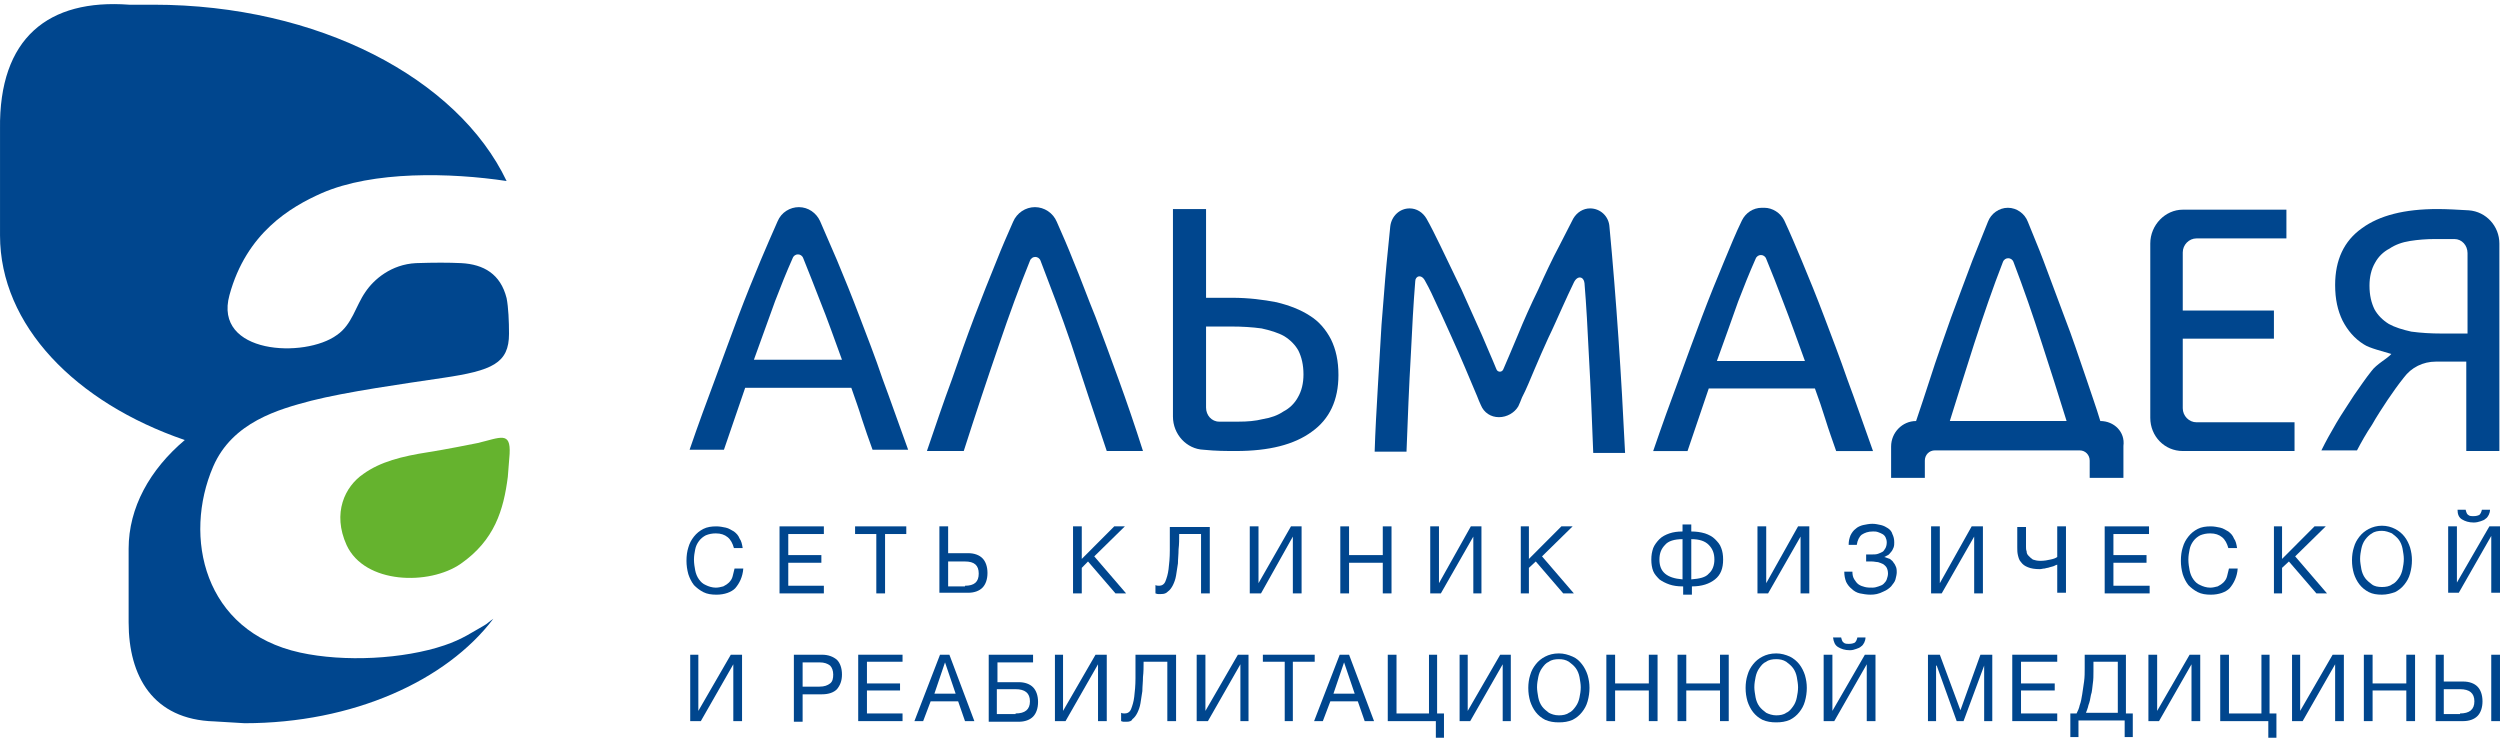 <svg width="244" height="72" viewBox="0 0 244 72" fill="none" xmlns="http://www.w3.org/2000/svg">
<g clip-path="url(#clip0_4234_6637)">
<path fill-rule="evenodd" clip-rule="evenodd" d="M82.176 35.11C81.444 33.116 80.774 31.184 80.042 29.377C79.494 27.944 78.945 26.573 78.397 25.202C78.214 24.703 77.543 24.703 77.361 25.202C76.751 26.573 76.203 27.944 75.654 29.377C74.984 31.246 74.313 33.116 73.582 35.11H82.176ZM85.162 43.896C84.796 42.899 84.431 41.84 84.126 40.905C83.821 39.908 83.456 38.911 83.09 37.852H72.728L70.656 43.896H67.304C68.157 41.403 69.01 39.098 69.803 36.979C70.595 34.86 71.326 32.804 72.058 30.872C72.789 28.941 73.521 27.134 74.252 25.389C74.801 24.08 75.349 22.834 75.898 21.588C76.263 20.715 77.117 20.217 77.97 20.217C78.884 20.217 79.677 20.778 80.042 21.588C80.591 22.834 81.139 24.142 81.688 25.389C82.419 27.134 83.151 28.941 83.882 30.872C84.614 32.804 85.406 34.798 86.137 36.979C86.93 39.098 87.722 41.403 88.636 43.896H85.162Z" fill="#00468E"/>
<path fill-rule="evenodd" clip-rule="evenodd" d="M90.466 44.02C91.319 41.528 92.112 39.16 92.904 37.041C93.635 34.923 94.367 32.866 95.098 30.935C95.829 29.003 96.561 27.196 97.292 25.389C97.78 24.142 98.328 22.896 98.877 21.65C99.243 20.778 100.096 20.217 101.01 20.217C101.924 20.217 102.778 20.778 103.143 21.65C103.692 22.896 104.241 24.142 104.728 25.389C105.46 27.134 106.13 29.003 106.922 30.935C107.654 32.866 108.385 34.861 109.178 37.041C109.97 39.222 110.762 41.528 111.555 44.02H108.02C106.801 40.406 105.642 36.917 104.545 33.552C103.57 30.685 102.534 28.006 101.559 25.451C101.376 24.953 100.705 24.953 100.523 25.451C99.487 28.006 98.511 30.685 97.536 33.552C96.378 36.917 95.22 40.406 94.062 44.02H90.466Z" fill="#00468E"/>
<path fill-rule="evenodd" clip-rule="evenodd" d="M120.88 41.153C120.149 41.153 119.539 41.153 118.991 41.153C118.259 41.153 117.711 40.53 117.711 39.782V31.868H120.149C121.246 31.868 122.221 31.93 123.135 32.055C123.989 32.242 124.781 32.491 125.33 32.803C125.939 33.177 126.427 33.675 126.732 34.236C127.036 34.859 127.219 35.607 127.219 36.541C127.219 37.414 127.036 38.162 126.671 38.785C126.366 39.346 125.878 39.844 125.269 40.156C124.72 40.53 124.05 40.779 123.257 40.904C122.526 41.09 121.734 41.153 120.88 41.153ZM120.636 44.019C123.867 44.019 126.305 43.396 128.011 42.15C129.779 40.904 130.632 39.034 130.632 36.604C130.632 35.233 130.389 34.111 129.901 33.114C129.413 32.18 128.743 31.369 127.829 30.809C126.975 30.248 125.878 29.812 124.598 29.5C123.318 29.251 121.855 29.064 120.271 29.064H117.711V20.402H114.48V40.654C114.48 42.399 115.821 43.832 117.467 43.895C118.686 44.019 119.661 44.019 120.636 44.019Z" fill="#00468E"/>
<path fill-rule="evenodd" clip-rule="evenodd" d="M146.296 40.716C145.504 40.716 144.833 40.28 144.529 39.532C144.407 39.283 144.285 38.972 144.163 38.66C143.797 37.788 143.431 36.915 143.005 35.918C142.578 34.921 142.152 33.924 141.664 32.865C141.176 31.805 140.75 30.808 140.323 29.936C139.896 29.001 139.531 28.191 139.104 27.444C138.738 26.696 138.129 26.945 138.129 27.444C137.946 29.687 137.824 31.992 137.702 34.547C137.519 37.663 137.397 40.841 137.275 44.081H134.167C134.228 42.025 134.35 39.969 134.472 37.85C134.594 35.731 134.716 33.675 134.837 31.681C135.02 29.625 135.142 27.631 135.325 25.761C135.447 24.453 135.569 23.269 135.691 22.085C135.813 21.088 136.605 20.34 137.58 20.34C138.251 20.34 138.86 20.714 139.226 21.337C139.653 22.085 140.079 22.957 140.567 23.954C141.237 25.325 141.908 26.758 142.639 28.254C143.31 29.749 143.98 31.245 144.65 32.74C145.138 33.924 145.626 34.983 146.052 36.043C146.174 36.354 146.601 36.354 146.723 36.043C147.149 35.046 147.637 33.924 148.125 32.74C148.734 31.245 149.405 29.749 150.136 28.254C150.806 26.758 151.477 25.325 152.208 23.954C152.696 23.019 153.123 22.147 153.549 21.337C153.915 20.714 154.524 20.34 155.195 20.34C156.17 20.34 157.023 21.088 157.084 22.147C157.755 29.251 158.242 36.604 158.608 44.206H155.5C155.378 41.028 155.256 37.85 155.073 34.672C154.951 32.179 154.829 29.811 154.646 27.631C154.585 27.007 153.976 26.82 153.61 27.568C153.244 28.316 152.879 29.126 152.452 30.061C152.025 30.995 151.599 31.992 151.111 32.989C150.624 34.049 150.197 35.046 149.77 36.043C149.344 37.04 148.978 37.974 148.551 38.785C148.429 39.096 148.307 39.408 148.186 39.657C147.82 40.28 147.088 40.716 146.296 40.716Z" fill="#00468E"/>
<path fill-rule="evenodd" clip-rule="evenodd" d="M176.162 35.234C175.43 33.24 174.76 31.309 174.028 29.439C173.48 28.006 172.931 26.573 172.383 25.264C172.2 24.766 171.529 24.766 171.346 25.264C170.737 26.635 170.188 28.006 169.64 29.439C168.969 31.309 168.299 33.24 167.568 35.234H176.162ZM179.209 44.021C178.843 42.961 178.478 41.964 178.173 40.967C177.868 39.97 177.502 38.911 177.137 37.914H166.775L164.703 44.021H161.351C162.204 41.528 163.057 39.16 163.85 37.042C164.642 34.861 165.373 32.867 166.105 30.935C166.836 29.003 167.568 27.196 168.299 25.451C168.847 24.143 169.396 22.772 170.006 21.526C170.371 20.778 171.103 20.279 171.956 20.279H172.2C172.992 20.279 173.784 20.778 174.15 21.526C174.76 22.834 175.308 24.143 175.857 25.451C176.588 27.196 177.32 29.003 178.051 30.935C178.782 32.867 179.575 34.923 180.306 37.042C181.099 39.16 181.891 41.466 182.805 44.021H179.209Z" fill="#00468E"/>
<path fill-rule="evenodd" clip-rule="evenodd" d="M204.991 41.092C204.564 39.659 204.076 38.35 203.65 37.042C202.918 34.923 202.248 32.867 201.516 30.997C200.785 29.066 200.115 27.258 199.444 25.451C198.957 24.143 198.408 22.896 197.92 21.65C197.616 20.84 196.823 20.279 195.97 20.279C195.117 20.279 194.324 20.84 194.02 21.65C193.532 22.896 192.983 24.205 192.496 25.451C191.825 27.196 191.155 29.066 190.424 30.997C189.753 32.929 189.022 34.923 188.351 37.042C187.925 38.35 187.498 39.659 187.01 41.092C185.669 41.092 184.572 42.214 184.572 43.584V46.638H187.864V44.955C187.864 44.395 188.29 43.958 188.839 43.958H189.265H202.431H202.979C203.528 43.958 203.954 44.395 203.954 44.955V46.638H207.246V43.522C207.429 42.151 206.332 41.092 204.991 41.092ZM190.302 41.092C191.094 38.537 191.886 36.045 192.679 33.552C193.593 30.748 194.507 28.069 195.482 25.576C195.665 25.077 196.336 25.077 196.519 25.576C197.494 28.131 198.408 30.748 199.322 33.614C200.115 36.045 200.907 38.537 201.699 41.092H190.302Z" fill="#00468E"/>
<path fill-rule="evenodd" clip-rule="evenodd" d="M209.867 40.779V23.767C209.867 21.96 211.33 20.465 213.037 20.465H223.154V23.269H214.378C213.646 23.269 213.037 23.892 213.037 24.64V30.31H221.935V33.052H213.037V39.844C213.037 40.592 213.646 41.215 214.378 41.215H223.947V44.019H213.037C211.269 44.019 209.867 42.586 209.867 40.779Z" fill="#00468E"/>
<path fill-rule="evenodd" clip-rule="evenodd" d="M240.953 20.527C239.856 20.465 238.819 20.402 237.905 20.402C234.675 20.402 232.237 21.026 230.53 22.272C228.763 23.518 227.909 25.387 227.909 27.818C227.909 29.189 228.153 30.31 228.641 31.307C229.128 32.242 229.799 33.052 230.713 33.613C231.262 33.987 232.602 34.298 233.395 34.547C233.029 34.984 231.932 35.544 231.444 36.23C230.896 36.915 230.347 37.725 229.738 38.598C229.189 39.47 228.58 40.343 228.031 41.277C227.483 42.212 226.995 43.084 226.568 43.957H230.043C230.469 43.147 230.957 42.274 231.505 41.464C231.993 40.592 232.542 39.782 233.029 39.034C233.578 38.224 234.065 37.538 234.614 36.853C235.345 35.856 236.503 35.295 237.722 35.295C237.844 35.295 238.027 35.295 238.149 35.295H240.709V44.019H243.939V23.767C243.939 22.085 242.659 20.652 240.953 20.527ZM240.77 32.553H238.332C237.235 32.553 236.259 32.491 235.345 32.367C234.492 32.18 233.7 31.93 233.151 31.619C232.542 31.245 232.054 30.746 231.749 30.186C231.444 29.562 231.262 28.815 231.262 27.88C231.262 27.008 231.444 26.26 231.81 25.637C232.115 25.076 232.602 24.577 233.212 24.266C233.761 23.892 234.431 23.643 235.223 23.518C236.016 23.393 236.808 23.331 237.661 23.331C238.393 23.331 239.002 23.331 239.551 23.331C240.282 23.331 240.831 23.954 240.831 24.702V32.553H240.77Z" fill="#00468E"/>
<path d="M69.926 58.041C69.438 58.041 69.011 57.978 68.646 57.791C68.28 57.604 67.975 57.355 67.731 57.106C67.488 56.794 67.305 56.42 67.183 56.047C67.061 55.61 67 55.174 67 54.738C67 54.239 67.061 53.803 67.183 53.429C67.305 52.993 67.488 52.682 67.731 52.37C67.975 52.059 68.28 51.809 68.646 51.622C69.011 51.435 69.438 51.373 69.926 51.373C70.23 51.373 70.535 51.435 70.84 51.498C71.145 51.56 71.388 51.747 71.632 51.872C71.876 52.059 72.059 52.245 72.181 52.557C72.364 52.806 72.425 53.118 72.486 53.492H71.632C71.51 53.056 71.328 52.682 71.023 52.432C70.718 52.183 70.352 52.059 69.865 52.059C69.499 52.059 69.194 52.121 68.889 52.245C68.646 52.37 68.402 52.557 68.219 52.806C68.036 53.056 67.914 53.305 67.853 53.616C67.792 53.928 67.731 54.239 67.731 54.613C67.731 54.987 67.792 55.361 67.853 55.673C67.914 55.984 68.036 56.296 68.219 56.545C68.402 56.794 68.585 56.981 68.889 57.106C69.133 57.23 69.499 57.355 69.865 57.355C70.109 57.355 70.352 57.293 70.596 57.23C70.84 57.106 71.023 56.981 71.145 56.857C71.328 56.67 71.449 56.483 71.51 56.233C71.571 55.984 71.632 55.735 71.693 55.486H72.546C72.486 56.296 72.181 56.919 71.754 57.417C71.388 57.791 70.718 58.041 69.926 58.041Z" fill="#00468E"/>
<path d="M76.082 51.373H80.409V52.121H76.935V54.177H80.166V54.925H76.935V57.168H80.409V57.916H76.082V51.373Z" fill="#00468E"/>
<path d="M85.528 52.121H83.456V51.373H88.454V52.121H86.382V57.916H85.528V52.121Z" fill="#00468E"/>
<path d="M91.685 51.373H92.538V53.99H94.488C95.098 53.99 95.585 54.177 95.89 54.489C96.195 54.8 96.378 55.299 96.378 55.922C96.378 56.545 96.195 57.044 95.89 57.355C95.585 57.667 95.098 57.854 94.488 57.854H91.685V51.373ZM94.183 57.168C95.098 57.168 95.524 56.794 95.524 55.984C95.524 55.174 95.098 54.8 94.183 54.8H92.538V57.23H94.183V57.168Z" fill="#00468E"/>
<path d="M104.728 51.373H105.581V54.551L108.75 51.373H109.786L106.8 54.302L109.908 57.916H108.872L106.19 54.8L105.581 55.423V57.916H104.728V51.373Z" fill="#00468E"/>
<path d="M113.321 57.978C113.26 57.978 113.138 57.978 113.016 57.978C112.894 57.978 112.833 57.916 112.772 57.916V57.106C112.894 57.168 113.016 57.168 113.138 57.168C113.382 57.168 113.626 57.044 113.748 56.732C113.87 56.421 113.991 56.047 114.052 55.548C114.113 55.05 114.174 54.427 114.174 53.741C114.174 53.056 114.174 52.246 114.174 51.435H118.075V57.916H117.222V52.121H115.089C115.089 52.62 115.089 53.118 115.028 53.617C115.028 54.115 114.967 54.551 114.967 54.987C114.906 55.424 114.845 55.797 114.784 56.171C114.723 56.545 114.601 56.857 114.479 57.106C114.357 57.355 114.174 57.605 113.991 57.729C113.809 57.916 113.626 57.978 113.321 57.978Z" fill="#00468E"/>
<path d="M121.977 51.373H122.83V56.919L125.999 51.373H127.035V57.916H126.182V52.37L123.074 57.916H121.977V51.373Z" fill="#00468E"/>
<path d="M130.814 51.373H131.668V54.177H134.959V51.373H135.812V57.916H134.959V54.925H131.668V57.916H130.814V51.373Z" fill="#00468E"/>
<path d="M139.591 51.373H140.444V56.919L143.553 51.373H144.589V57.916H143.796V52.37L140.627 57.916H139.591V51.373Z" fill="#00468E"/>
<path d="M148.429 51.373H149.221V54.551L152.39 51.373H153.488L150.501 54.302L153.609 57.916H152.573L149.892 54.8L149.221 55.423V57.916H148.429V51.373Z" fill="#00468E"/>
<path d="M164.215 57.232C163.728 57.232 163.301 57.17 162.936 57.045C162.57 56.92 162.204 56.733 161.96 56.547C161.717 56.297 161.473 56.048 161.351 55.736C161.229 55.425 161.168 55.051 161.168 54.615C161.168 54.178 161.229 53.867 161.351 53.493C161.473 53.181 161.717 52.87 161.96 52.621C162.204 52.371 162.57 52.184 162.936 52.06C163.301 51.935 163.728 51.873 164.215 51.873V51.188H165.069V51.873C165.556 51.873 165.983 51.935 166.41 52.06C166.775 52.184 167.141 52.371 167.385 52.621C167.629 52.87 167.873 53.119 167.994 53.493C168.116 53.805 168.177 54.178 168.177 54.615C168.177 55.487 167.933 56.11 167.385 56.547C166.836 56.983 166.105 57.232 165.13 57.232V58.042H164.276V57.232H164.215ZM164.215 52.621C163.423 52.621 162.814 52.808 162.509 53.181C162.143 53.555 161.96 53.992 161.96 54.615C161.96 55.238 162.143 55.674 162.509 55.986C162.875 56.297 163.423 56.484 164.215 56.547V52.621ZM165.069 56.547C165.861 56.484 166.471 56.359 166.775 55.986C167.141 55.674 167.324 55.176 167.324 54.615C167.324 53.992 167.141 53.555 166.775 53.181C166.41 52.808 165.861 52.621 165.069 52.621V56.547Z" fill="#00468E"/>
<path d="M171.529 51.373H172.383V56.919L175.491 51.373H176.588V57.916H175.735V52.37L172.565 57.916H171.529V51.373Z" fill="#00468E"/>
<path d="M182.562 58.04C182.196 58.04 181.83 57.977 181.526 57.915C181.221 57.853 180.916 57.666 180.733 57.479C180.49 57.292 180.307 57.043 180.185 56.794C180.063 56.482 180.002 56.17 180.002 55.797H180.794C180.794 56.108 180.855 56.357 180.977 56.544C181.099 56.731 181.221 56.918 181.404 57.043C181.587 57.167 181.77 57.23 182.013 57.292C182.257 57.354 182.501 57.354 182.745 57.354C182.989 57.354 183.171 57.292 183.354 57.23C183.537 57.167 183.72 57.105 183.842 56.98C183.964 56.856 184.086 56.731 184.147 56.544C184.208 56.357 184.268 56.17 184.268 55.983C184.268 55.734 184.208 55.547 184.147 55.423C184.086 55.298 183.964 55.173 183.781 55.049C183.659 54.986 183.476 54.924 183.293 54.862C183.11 54.862 182.928 54.8 182.684 54.8C182.623 54.8 182.501 54.8 182.379 54.8C182.257 54.8 182.196 54.8 182.135 54.8V54.114C182.196 54.114 182.318 54.114 182.44 54.114H182.745C182.928 54.114 183.11 54.114 183.293 54.052C183.476 53.989 183.598 53.927 183.72 53.865C183.842 53.803 183.903 53.678 184.025 53.491C184.086 53.366 184.147 53.179 184.147 52.93C184.147 52.743 184.086 52.556 184.025 52.432C183.964 52.307 183.842 52.182 183.72 52.12C183.598 52.058 183.476 51.995 183.293 51.933C183.11 51.871 182.989 51.871 182.806 51.871C182.318 51.871 182.013 51.995 181.709 52.182C181.465 52.369 181.282 52.743 181.221 53.179H180.429C180.429 52.806 180.49 52.556 180.611 52.245C180.733 51.995 180.916 51.746 181.099 51.622C181.282 51.435 181.587 51.31 181.83 51.248C182.135 51.185 182.44 51.123 182.745 51.123C183.049 51.123 183.293 51.185 183.598 51.248C183.842 51.31 184.086 51.435 184.268 51.559C184.451 51.684 184.634 51.871 184.695 52.12C184.817 52.369 184.878 52.619 184.878 52.93C184.878 53.117 184.878 53.242 184.817 53.429C184.756 53.553 184.695 53.74 184.573 53.865C184.451 53.989 184.39 54.114 184.268 54.176C184.147 54.239 184.025 54.301 183.903 54.363C184.086 54.426 184.268 54.488 184.451 54.55C184.634 54.675 184.756 54.8 184.817 54.924C184.939 55.049 185 55.236 185.061 55.36C185.122 55.547 185.122 55.734 185.122 55.859C185.122 56.046 185.061 56.295 185 56.544C184.939 56.794 184.756 56.98 184.573 57.23C184.39 57.417 184.147 57.604 183.842 57.728C183.354 57.977 182.989 58.04 182.562 58.04Z" fill="#00468E"/>
<path d="M188.474 51.373H189.327V56.919L192.435 51.373H193.533V57.916H192.679V52.37L189.51 57.916H188.474V51.373Z" fill="#00468E"/>
<path d="M200.786 55.112C200.725 55.112 200.603 55.174 200.481 55.236C200.359 55.299 200.237 55.299 200.054 55.361C199.932 55.423 199.749 55.423 199.567 55.486C199.384 55.486 199.262 55.548 199.079 55.548C198.591 55.548 198.226 55.486 197.921 55.361C197.616 55.236 197.433 55.112 197.25 54.863C197.068 54.676 197.007 54.426 196.946 54.177C196.885 53.928 196.885 53.679 196.885 53.429V51.435H197.738V53.367C197.738 53.492 197.738 53.679 197.799 53.803C197.799 53.99 197.86 54.115 197.982 54.239C198.104 54.364 198.226 54.489 198.409 54.613C198.591 54.676 198.835 54.738 199.14 54.738C199.506 54.738 199.871 54.676 200.115 54.613C200.42 54.551 200.603 54.489 200.786 54.364V51.373H201.639V57.854H200.786V55.112Z" fill="#00468E"/>
<path d="M205.417 51.373H209.744V52.121H206.27V54.177H209.501V54.925H206.27V57.168H209.805V57.916H205.417V51.373Z" fill="#00468E"/>
<path d="M215.779 58.041C215.292 58.041 214.865 57.978 214.499 57.791C214.133 57.604 213.829 57.355 213.585 57.106C213.341 56.794 213.158 56.42 213.036 56.047C212.914 55.61 212.854 55.174 212.854 54.738C212.854 54.239 212.914 53.803 213.036 53.429C213.158 52.993 213.341 52.682 213.585 52.37C213.829 52.059 214.133 51.809 214.499 51.622C214.865 51.435 215.292 51.373 215.779 51.373C216.084 51.373 216.389 51.435 216.693 51.498C216.998 51.56 217.242 51.747 217.486 51.872C217.73 52.059 217.912 52.245 218.034 52.557C218.217 52.806 218.278 53.118 218.339 53.492H217.486C217.364 53.056 217.181 52.682 216.876 52.432C216.571 52.183 216.206 52.059 215.718 52.059C215.352 52.059 215.048 52.121 214.743 52.245C214.499 52.37 214.255 52.557 214.073 52.806C213.89 53.056 213.768 53.305 213.707 53.616C213.646 53.928 213.585 54.239 213.585 54.613C213.585 54.987 213.646 55.361 213.707 55.673C213.768 55.984 213.89 56.296 214.073 56.545C214.255 56.794 214.438 56.981 214.743 57.106C214.987 57.23 215.352 57.355 215.718 57.355C215.962 57.355 216.206 57.293 216.45 57.23C216.693 57.106 216.876 56.981 216.998 56.857C217.181 56.67 217.303 56.483 217.364 56.233C217.425 55.984 217.486 55.735 217.547 55.486H218.4C218.339 56.296 218.034 56.919 217.608 57.417C217.242 57.791 216.572 58.041 215.779 58.041Z" fill="#00468E"/>
<path d="M221.936 51.373H222.728V54.551L225.897 51.373H226.994L224.008 54.302L227.116 57.916H226.08L223.398 54.8L222.728 55.423V57.916H221.936V51.373Z" fill="#00468E"/>
<path d="M232.479 58.04C231.992 58.04 231.565 57.978 231.199 57.791C230.834 57.604 230.529 57.355 230.285 57.043C230.041 56.732 229.858 56.358 229.737 55.984C229.615 55.548 229.554 55.174 229.554 54.675C229.554 54.239 229.615 53.803 229.737 53.429C229.858 52.993 230.041 52.681 230.285 52.37C230.529 52.058 230.834 51.809 231.199 51.622C231.565 51.435 231.992 51.31 232.479 51.31C232.967 51.31 233.394 51.435 233.759 51.622C234.125 51.809 234.43 52.058 234.674 52.37C234.917 52.681 235.1 53.055 235.222 53.429C235.344 53.865 235.405 54.239 235.405 54.675C235.405 55.112 235.344 55.548 235.222 55.984C235.1 56.42 234.917 56.732 234.674 57.043C234.43 57.355 234.125 57.604 233.759 57.791C233.394 57.916 232.967 58.04 232.479 58.04ZM232.479 57.293C232.845 57.293 233.211 57.23 233.455 57.043C233.759 56.919 233.942 56.669 234.125 56.42C234.308 56.171 234.43 55.859 234.491 55.548C234.552 55.236 234.613 54.925 234.613 54.551C234.613 54.239 234.552 53.928 234.491 53.554C234.43 53.242 234.308 52.931 234.125 52.681C233.942 52.432 233.698 52.245 233.455 52.058C233.15 51.934 232.845 51.809 232.479 51.809C232.114 51.809 231.748 51.871 231.504 52.058C231.26 52.183 231.017 52.432 230.834 52.681C230.651 52.931 230.529 53.242 230.468 53.554C230.407 53.865 230.346 54.177 230.346 54.551C230.346 54.862 230.407 55.174 230.468 55.548C230.529 55.859 230.651 56.171 230.834 56.42C231.017 56.669 231.26 56.856 231.504 57.043C231.748 57.23 232.114 57.293 232.479 57.293Z" fill="#00468E"/>
<path d="M238.941 51.372H239.795V56.856L242.964 51.372H244V57.853H243.147V52.307L239.978 57.853H238.941V51.372ZM241.44 50.998C240.953 50.998 240.587 50.874 240.282 50.687C239.978 50.5 239.856 50.188 239.856 49.752H240.648C240.709 50.001 240.77 50.188 240.892 50.251C241.014 50.375 241.197 50.375 241.44 50.375C241.684 50.375 241.867 50.313 241.989 50.251C242.111 50.126 242.172 50.001 242.233 49.752H243.025C243.025 49.939 242.964 50.126 242.903 50.251C242.842 50.375 242.72 50.562 242.598 50.624C242.477 50.749 242.294 50.811 242.111 50.874C241.928 50.936 241.684 50.998 241.44 50.998Z" fill="#00468E"/>
<path d="M67.365 63.9H68.158V69.384L71.327 63.9H72.424V70.381H71.571V64.835L68.401 70.381H67.365V63.9Z" fill="#00468E"/>
<path d="M77.482 63.9H80.225C80.835 63.9 81.322 64.087 81.688 64.399C81.993 64.71 82.176 65.209 82.176 65.832C82.176 66.455 81.993 66.891 81.688 67.265C81.383 67.577 80.896 67.764 80.225 67.764H78.336V70.443H77.482V63.9ZM79.981 67.016C80.469 67.016 80.774 66.891 81.017 66.704C81.261 66.518 81.322 66.206 81.322 65.832C81.322 65.458 81.2 65.147 81.017 64.96C80.774 64.773 80.469 64.648 79.981 64.648H78.336V67.016H79.981Z" fill="#00468E"/>
<path d="M83.761 63.9H88.088V64.586H84.614V66.704H87.844V67.39H84.614V69.633H88.088V70.381H83.761V63.9Z" fill="#00468E"/>
<path d="M91.746 63.9H92.66L95.098 70.381H94.184L93.514 68.449H90.832L90.1 70.381H89.247L91.746 63.9ZM93.27 67.701L92.234 64.648L91.198 67.701H93.27Z" fill="#00468E"/>
<path d="M96.499 63.9H100.827V64.648H97.352V66.58H99.425C100.034 66.58 100.522 66.767 100.827 67.078C101.131 67.39 101.314 67.888 101.314 68.512C101.314 69.135 101.131 69.633 100.827 69.945C100.522 70.256 100.034 70.443 99.425 70.443H96.499V63.9ZM99.12 69.633C100.034 69.633 100.522 69.259 100.522 68.449C100.522 67.639 100.034 67.265 99.12 67.265H97.291V69.696H99.12V69.633Z" fill="#00468E"/>
<path d="M102.961 63.9H103.753V69.384L106.923 63.9H108.02V70.381H107.167V64.835L103.997 70.381H102.961V63.9Z" fill="#00468E"/>
<path d="M109.969 70.443C109.908 70.443 109.787 70.443 109.665 70.443C109.543 70.443 109.482 70.381 109.421 70.381V69.571C109.543 69.633 109.665 69.633 109.787 69.633C110.03 69.633 110.274 69.509 110.396 69.197C110.518 68.885 110.64 68.512 110.701 68.013C110.762 67.515 110.823 66.891 110.823 66.206C110.823 65.52 110.823 64.71 110.823 63.9H114.785V70.381H113.931V64.586H111.615C111.615 65.084 111.615 65.583 111.554 66.081C111.554 66.58 111.493 67.016 111.493 67.452C111.432 67.888 111.371 68.262 111.31 68.636C111.249 69.01 111.127 69.322 111.006 69.571C110.884 69.82 110.701 70.069 110.518 70.194C110.457 70.381 110.213 70.443 109.969 70.443Z" fill="#00468E"/>
<path d="M116.796 63.9H117.649V69.384L120.819 63.9H121.855V70.381H121.062V64.835L117.893 70.381H116.796V63.9Z" fill="#00468E"/>
<path d="M125.389 64.586H123.256V63.9H128.315V64.586H126.181V70.381H125.389V64.586Z" fill="#00468E"/>
<path d="M130.755 63.9H131.669L134.107 70.381H133.193L132.522 68.449H129.841L129.109 70.381H128.256L130.755 63.9ZM132.218 67.701L131.181 64.648L130.145 67.701H132.218Z" fill="#00468E"/>
<path d="M140.139 70.381H135.446V63.9H136.3V69.633H139.469V63.9H140.261V69.633H140.932V72.001H140.139V70.381Z" fill="#00468E"/>
<path d="M142.457 63.9H143.249V69.384L146.419 63.9H147.455V70.381H146.663V64.835L143.493 70.381H142.457V63.9Z" fill="#00468E"/>
<path d="M152.148 70.503C151.66 70.503 151.233 70.441 150.807 70.254C150.441 70.067 150.136 69.818 149.893 69.506C149.649 69.195 149.466 68.821 149.344 68.447C149.222 68.011 149.161 67.637 149.161 67.138C149.161 66.702 149.222 66.266 149.344 65.892C149.466 65.456 149.649 65.144 149.893 64.833C150.136 64.521 150.441 64.272 150.807 64.085C151.173 63.898 151.599 63.773 152.148 63.773C152.635 63.773 153.062 63.898 153.489 64.085C153.915 64.272 154.159 64.521 154.403 64.833C154.647 65.144 154.83 65.518 154.951 65.892C155.073 66.328 155.134 66.702 155.134 67.138C155.134 67.575 155.073 68.011 154.951 68.447C154.83 68.883 154.647 69.195 154.403 69.506C154.159 69.818 153.854 70.067 153.489 70.254C153.062 70.441 152.635 70.503 152.148 70.503ZM152.148 69.818C152.513 69.818 152.879 69.755 153.123 69.569C153.428 69.444 153.611 69.195 153.793 68.945C153.976 68.696 154.098 68.385 154.159 68.073C154.22 67.761 154.281 67.45 154.281 67.076C154.281 66.764 154.22 66.453 154.159 66.079C154.098 65.767 153.976 65.456 153.793 65.207C153.611 64.957 153.367 64.77 153.123 64.584C152.818 64.397 152.513 64.334 152.148 64.334C151.782 64.334 151.416 64.397 151.173 64.584C150.868 64.708 150.685 64.957 150.502 65.207C150.319 65.456 150.197 65.767 150.136 66.079C150.075 66.391 150.014 66.702 150.014 67.076C150.014 67.388 150.075 67.699 150.136 68.073C150.197 68.385 150.319 68.696 150.502 68.945C150.685 69.195 150.929 69.382 151.173 69.569C151.416 69.693 151.721 69.818 152.148 69.818Z" fill="#00468E"/>
<path d="M156.78 63.9H157.634V66.704H160.925V63.9H161.778V70.381H160.925V67.39H157.634V70.381H156.78V63.9Z" fill="#00468E"/>
<path d="M163.728 63.9H164.581V66.704H167.872V63.9H168.725V70.381H167.872V67.39H164.581V70.381H163.728V63.9Z" fill="#00468E"/>
<path d="M173.358 70.503C172.87 70.503 172.443 70.441 172.017 70.254C171.651 70.067 171.346 69.818 171.102 69.506C170.859 69.195 170.676 68.821 170.554 68.447C170.432 68.011 170.371 67.637 170.371 67.138C170.371 66.702 170.432 66.266 170.554 65.892C170.676 65.456 170.859 65.144 171.102 64.833C171.346 64.521 171.651 64.272 172.017 64.085C172.382 63.898 172.809 63.773 173.358 63.773C173.845 63.773 174.272 63.898 174.699 64.085C175.064 64.272 175.369 64.521 175.613 64.833C175.857 65.144 176.039 65.518 176.161 65.892C176.283 66.328 176.344 66.702 176.344 67.138C176.344 67.575 176.283 68.011 176.161 68.447C176.039 68.883 175.857 69.195 175.613 69.506C175.369 69.818 175.064 70.067 174.699 70.254C174.272 70.441 173.845 70.503 173.358 70.503ZM173.358 69.818C173.723 69.818 174.089 69.755 174.333 69.569C174.638 69.444 174.82 69.195 175.003 68.945C175.186 68.696 175.308 68.385 175.369 68.073C175.43 67.761 175.491 67.45 175.491 67.076C175.491 66.764 175.43 66.453 175.369 66.079C175.308 65.767 175.186 65.456 175.003 65.207C174.82 64.957 174.577 64.77 174.333 64.584C174.028 64.397 173.723 64.334 173.358 64.334C172.992 64.334 172.626 64.397 172.382 64.584C172.078 64.708 171.895 64.957 171.712 65.207C171.529 65.456 171.407 65.767 171.346 66.079C171.285 66.391 171.224 66.702 171.224 67.076C171.224 67.388 171.285 67.699 171.346 68.073C171.407 68.385 171.529 68.696 171.712 68.945C171.895 69.195 172.139 69.382 172.382 69.569C172.626 69.693 172.992 69.818 173.358 69.818Z" fill="#00468E"/>
<path d="M177.989 63.899H178.843V69.383L182.012 63.899H183.048V70.38H182.195V64.834L179.025 70.38H177.989V63.899ZM180.549 63.463C180.062 63.463 179.696 63.338 179.391 63.151C179.086 62.965 178.964 62.653 178.904 62.217H179.696C179.757 62.466 179.818 62.653 179.94 62.715C180.062 62.84 180.244 62.84 180.488 62.84C180.732 62.84 180.915 62.778 181.037 62.715C181.159 62.591 181.22 62.466 181.281 62.217H182.073C182.073 62.404 182.012 62.591 181.951 62.715C181.89 62.84 181.768 63.027 181.646 63.089C181.524 63.214 181.342 63.276 181.159 63.338C180.976 63.401 180.793 63.463 180.549 63.463Z" fill="#00468E"/>
<path d="M188.169 63.9H189.327L191.338 69.322L193.289 63.9H194.447V70.381H193.654V64.96L191.643 70.381H190.973L189.022 64.96H188.961V70.381H188.169V63.9Z" fill="#00468E"/>
<path d="M196.397 63.9H200.786V64.586H197.251V66.704H200.542V67.39H197.251V69.633H200.786V70.381H196.397V63.9Z" fill="#00468E"/>
<path d="M202.065 69.633H202.675C202.797 69.384 202.919 69.135 202.98 68.823C203.102 68.512 203.163 68.138 203.223 67.764C203.284 67.39 203.345 66.954 203.406 66.518C203.467 66.081 203.467 65.645 203.467 65.209V63.9H207.49V69.633H208.16V71.939H207.368V70.319H202.858V71.939H202.065V69.633ZM206.698 69.633V64.586H204.321V65.52C204.321 65.894 204.321 66.331 204.26 66.704C204.199 67.078 204.199 67.515 204.077 67.826C204.016 68.2 203.955 68.512 203.833 68.823C203.772 69.135 203.65 69.384 203.589 69.571H206.698V69.633Z" fill="#00468E"/>
<path d="M209.685 63.9H210.538V69.384L213.707 63.9H214.743V70.381H213.89V64.835L210.721 70.381H209.685V63.9Z" fill="#00468E"/>
<path d="M221.387 70.381H216.693V63.9H217.547V69.633H220.716V63.9H221.508V69.633H222.179V72.001H221.387V70.381Z" fill="#00468E"/>
<path d="M223.703 63.9H224.495V69.384L227.665 63.9H228.762V70.381H227.909V64.835L224.739 70.381H223.703V63.9Z" fill="#00468E"/>
<path d="M230.712 63.9H231.565V66.704H234.857V63.9H235.71V70.381H234.857V67.39H231.565V70.381H230.712V63.9Z" fill="#00468E"/>
<path d="M237.66 63.9H238.513V66.518H240.403C241.012 66.518 241.5 66.704 241.805 67.016C242.11 67.328 242.292 67.826 242.292 68.449C242.292 69.072 242.11 69.571 241.805 69.882C241.5 70.194 241.012 70.381 240.403 70.381H237.721V63.9H237.66ZM240.098 69.633C241.012 69.633 241.5 69.259 241.5 68.449C241.5 67.639 241.012 67.265 240.098 67.265H238.513V69.696H240.098V69.633ZM243.146 63.9H243.999V70.381H243.146V63.9Z" fill="#00468E"/>
<path d="M47.264 61.039C46.203 61.628 45.142 62.394 43.374 62.984C39.367 64.339 33.592 64.634 29.29 63.691C19.861 61.628 17.858 52.376 20.804 45.541C22.69 41.18 27.228 39.942 30.351 39.117C33.828 38.233 39.308 37.467 43.257 36.878C48.03 36.171 49.68 35.464 49.68 32.576C49.68 31.397 49.621 29.983 49.444 29.099C48.855 26.742 47.205 25.799 45.025 25.681C43.669 25.622 42.491 25.622 40.605 25.681C38.189 25.799 36.48 27.272 35.655 28.51C34.712 29.865 34.358 31.692 32.885 32.694C29.762 34.992 20.804 34.58 22.395 28.804C24.046 22.735 28.347 20.201 31.412 18.845C36.421 16.665 43.964 16.842 49.444 17.667C44.671 7.649 31.058 0.459 14.97 0.459H12.613C4.716 -0.13 -0.116 3.7 0.002 12.599V22.97C0.002 31.751 7.368 39.294 18.035 42.948C14.617 45.835 12.554 49.548 12.554 53.555V60.744C12.554 65.989 14.911 70.232 20.922 70.409L23.869 70.586C34.417 70.586 43.551 66.461 48.148 60.391C47.794 60.627 47.5 60.921 47.264 61.039Z" fill="#00468E"/>
<path d="M49.739 44.301C49.857 42.062 48.855 42.71 46.616 43.241C46.027 43.359 43.375 43.889 41.843 44.125C39.191 44.537 37.129 45.068 35.478 46.246C33.652 47.484 32.414 50.077 33.828 53.2C35.596 57.03 41.902 57.148 44.966 55.027C48.266 52.728 49.15 49.782 49.563 46.541C49.622 45.598 49.681 45.244 49.739 44.301Z" fill="#65B32E"/>
</g>
<defs>
<clipPath id="clip0_4234_6637">
<rect width="244" height="72" fill="white"/>
</clipPath>
</defs>
</svg>
